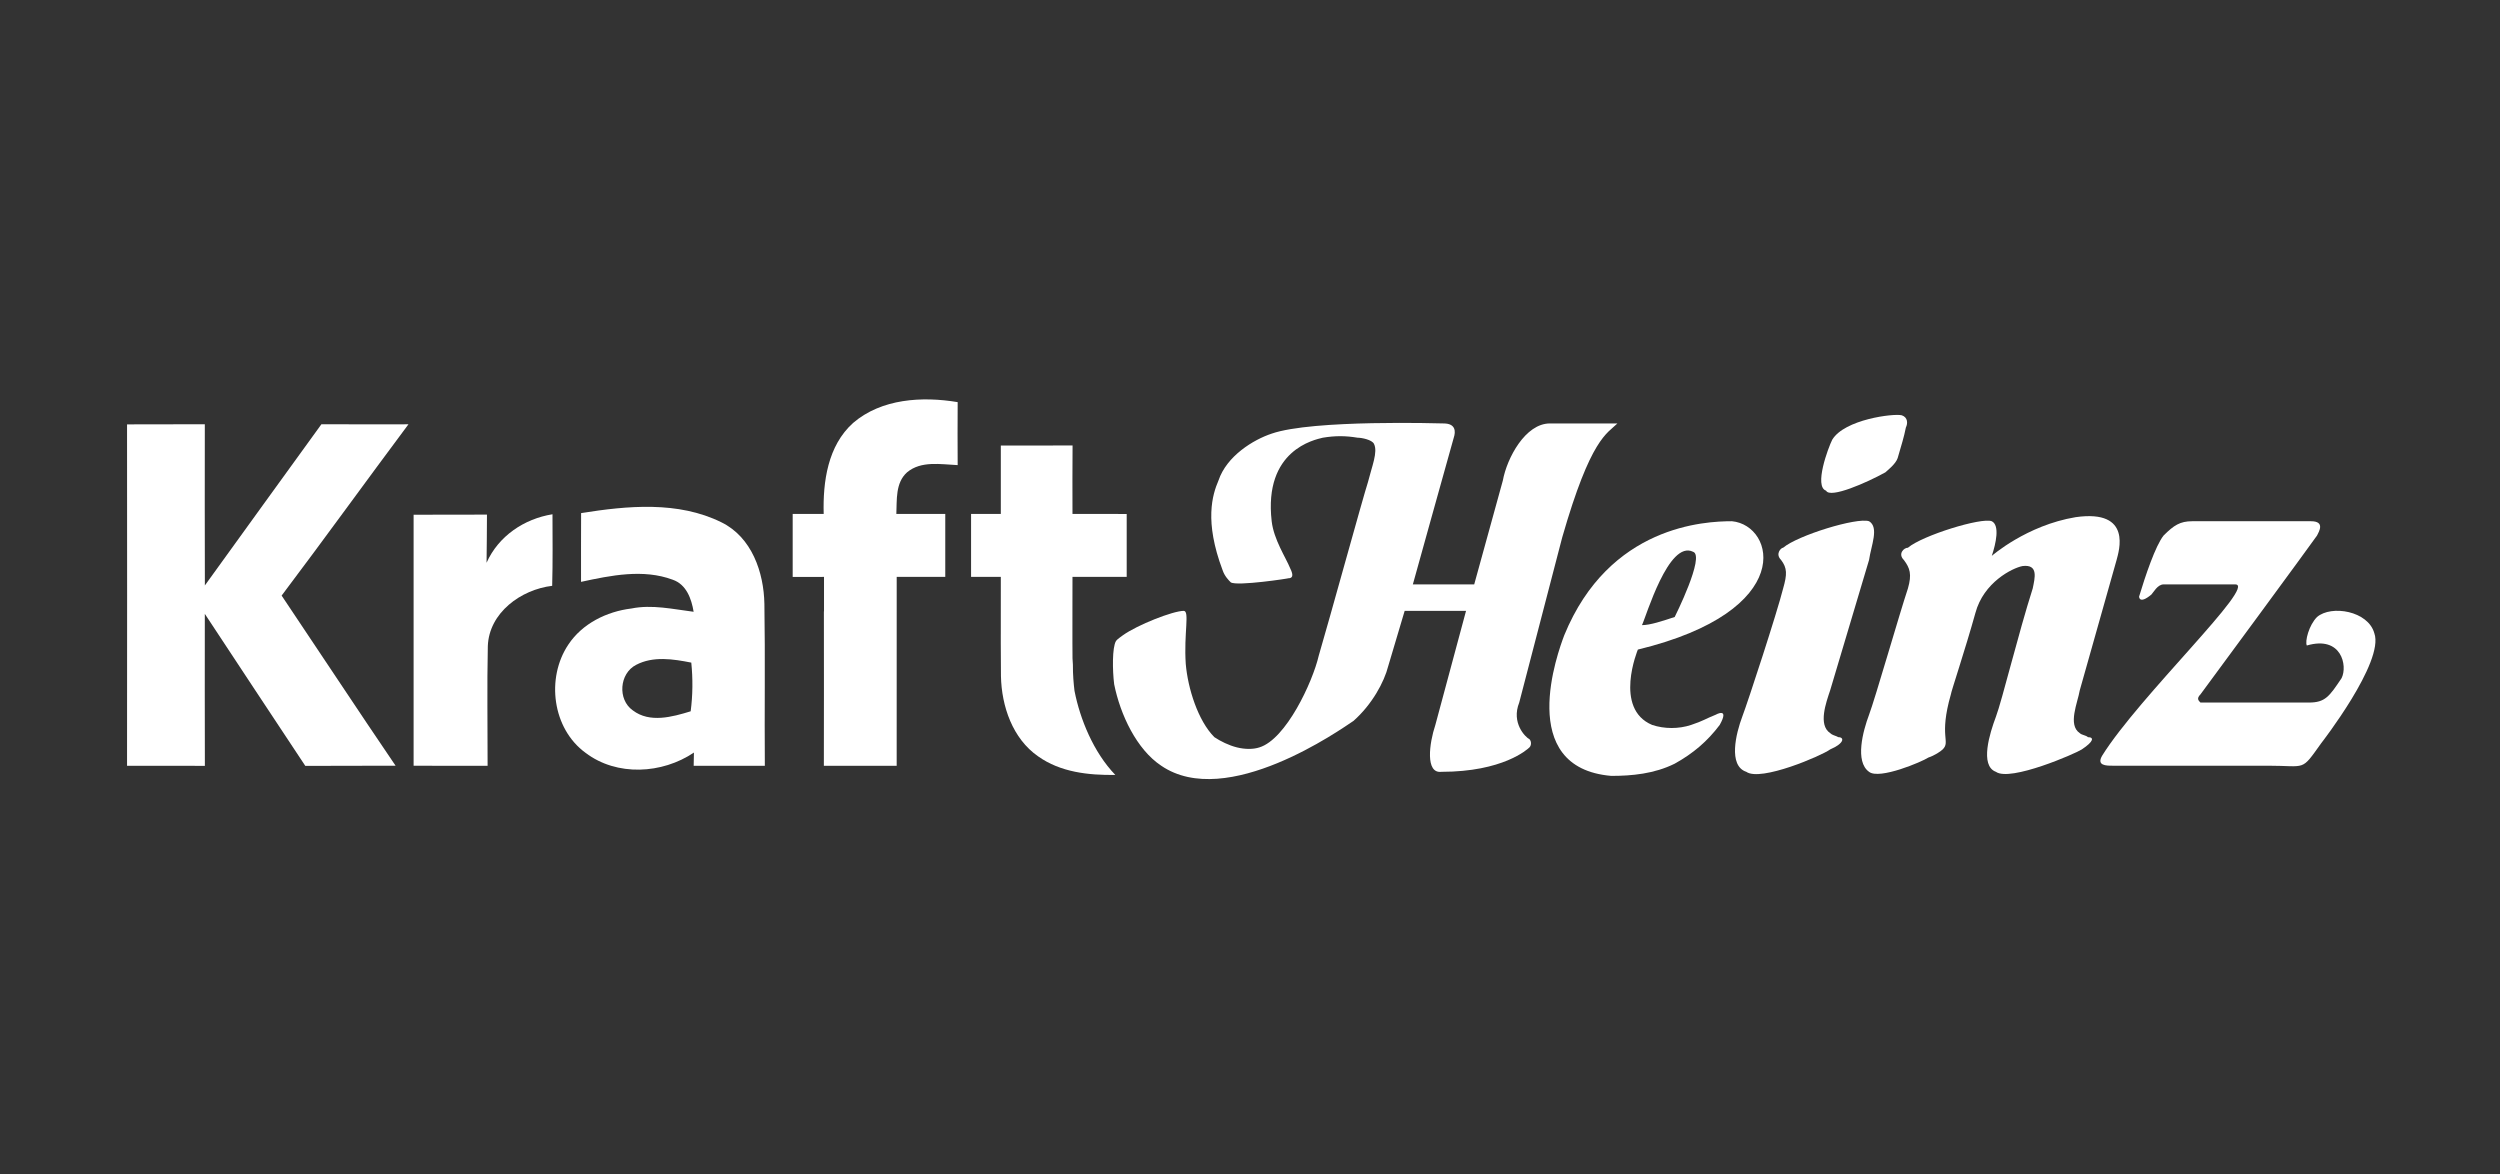 <svg width="149" height="70" viewBox="0 0 149 70" fill="none" xmlns="http://www.w3.org/2000/svg">
<rect x="0" y="0" width="149" height="70" fill="#333333" stroke="none"/>
<path d="M67.151 34.38C67.148 33.132 67.148 31.883 67.151 30.634C66.073 30.627 64.998 30.629 63.92 30.632C63.917 29.27 63.914 27.908 63.925 26.549C62.5 26.557 61.073 26.554 59.649 26.552V30.629H57.876C57.873 31.878 57.876 33.128 57.876 34.38H59.646V34.383H59.649C59.654 35.523 59.648 36.664 59.647 37.805H59.646C59.646 37.899 59.646 37.994 59.646 38.089C59.646 38.16 59.646 38.232 59.646 38.303H59.646C59.646 38.968 59.648 39.633 59.657 40.297C59.693 42.095 60.35 44.02 61.87 45.077C63.207 46.029 64.874 46.207 66.473 46.186C65.158 44.821 64.368 42.827 64.051 41.226L64.041 41.179L64.035 41.132C63.993 40.78 63.939 40.215 63.945 39.62C63.935 39.492 63.928 39.365 63.922 39.241C63.918 38.917 63.918 38.593 63.916 38.269C63.91 36.973 63.924 35.677 63.92 34.383C64.995 34.385 66.073 34.385 67.151 34.38Z" fill="white"/>
<path d="M57.077 27.721C57.069 26.469 57.069 25.219 57.077 23.967C54.967 23.614 52.538 23.754 50.847 25.206C49.335 26.559 49.038 28.712 49.092 30.632C49.078 30.632 49.063 30.632 49.049 30.632H47.244C47.246 31.882 47.246 33.133 47.244 34.384H48.805C48.904 34.383 49.003 34.383 49.102 34.383V34.384H49.111V36.434H49.104C49.107 39.503 49.109 42.573 49.102 45.642H51.088C51.872 45.642 52.658 45.642 53.442 45.64C53.44 42.525 53.438 39.411 53.443 36.297V34.38H56.338C56.335 33.128 56.335 31.879 56.338 30.63C56.338 30.63 53.498 30.63 53.422 30.63C53.46 29.785 53.363 28.776 54.06 28.151C54.9 27.448 56.071 27.677 57.077 27.721Z" fill="white"/>
<path d="M41.343 45.641H43.271C43.636 45.641 44 45.641 44.366 45.641H45.584C45.558 42.426 45.61 39.212 45.558 35.996C45.525 34.109 44.806 32.017 42.999 31.131C40.417 29.852 37.39 30.14 34.634 30.581C34.624 31.945 34.632 33.311 34.63 34.679C36.402 34.295 38.336 33.896 40.091 34.55C40.908 34.83 41.213 35.688 41.34 36.462C40.112 36.308 38.866 36.017 37.627 36.267C36.159 36.447 34.705 37.163 33.874 38.416C32.535 40.411 32.918 43.428 34.901 44.87C36.762 46.283 39.466 46.131 41.358 44.852C41.355 45.049 41.348 45.441 41.343 45.641ZM41.164 42.393C40.065 42.731 38.724 43.104 37.716 42.339C36.795 41.693 36.914 40.136 37.912 39.626C38.93 39.091 40.119 39.278 41.201 39.492C41.298 40.458 41.29 41.431 41.164 42.393Z" fill="white"/>
<path d="M19.156 25.285C20.885 25.295 22.614 25.288 24.344 25.288C21.81 28.681 19.334 32.117 16.785 35.497C19.055 38.875 21.288 42.272 23.576 45.636C21.782 45.65 19.988 45.632 18.196 45.647C16.199 42.628 14.195 39.611 12.207 36.586C12.203 39.605 12.203 42.625 12.21 45.645C10.664 45.636 9.118 45.642 7.572 45.642C7.578 38.859 7.578 32.076 7.572 25.293C9.118 25.285 10.662 25.293 12.207 25.285C12.204 28.488 12.2 31.69 12.21 34.892C14.516 31.682 16.845 28.49 19.156 25.285Z" fill="white"/>
<path d="M24.651 30.678C26.107 30.671 27.564 30.678 29.023 30.671C29.017 31.628 29.015 32.586 28.999 33.541C29.705 31.955 31.233 30.923 32.928 30.65C32.931 32.071 32.949 33.494 32.91 34.915C31.052 35.136 29.142 36.517 29.074 38.514C29.023 40.887 29.064 43.266 29.061 45.642C27.59 45.642 26.12 45.642 24.651 45.639C24.654 40.651 24.654 35.664 24.651 30.678Z" fill="white"/>
<path d="M102.25 42.6C101.64 42.843 101.519 42.965 100.787 43.207C100.056 43.45 99.202 43.45 98.47 43.207C96.154 42.236 97.617 38.715 97.617 38.715C107.128 36.408 105.787 31.308 103.226 31.065C101.64 31.065 95.91 31.308 93.228 37.865C92.862 38.836 90.301 45.757 96.032 46.243C97.251 46.243 98.593 46.121 99.812 45.515C100.909 44.907 101.763 44.179 102.494 43.207C103.104 42.114 102.25 42.6 102.25 42.6ZM100.909 32.887C101.64 33.129 99.812 36.772 99.812 36.772C99.08 37.015 98.349 37.258 97.861 37.258C98.105 36.772 99.446 32.158 100.909 32.887Z" fill="white"/>
<path d="M124.442 43.936C124.32 43.815 124.076 43.815 123.954 43.694C123.222 43.208 123.832 41.872 123.954 41.143L126.149 33.373C126.271 32.887 127.124 30.337 123.71 30.823C120.783 31.309 118.711 33.13 118.711 33.13C118.955 32.402 119.199 31.309 118.711 31.066C118.101 30.823 114.565 31.916 113.712 32.644C113.468 32.644 113.102 33.008 113.468 33.373C113.833 33.858 113.956 34.222 113.712 35.072C113.224 36.53 111.761 41.629 111.395 42.601C111.03 43.572 110.542 45.394 111.395 46C112.005 46.486 114.565 45.394 114.931 45.15C115.297 45.029 115.662 44.786 115.784 44.665C116.272 44.179 115.541 43.936 116.272 41.386C116.272 41.265 117.126 38.715 117.735 36.53C118.223 34.708 119.93 33.858 120.54 33.737C121.515 33.616 121.271 34.466 121.15 35.072C120.296 37.744 119.321 41.751 118.955 42.722C118.589 43.694 117.98 45.636 118.955 46C119.808 46.608 123.71 44.908 124.076 44.665C124.807 44.179 124.807 43.936 124.442 43.936Z" fill="white"/>
<path d="M109.567 43.936C109.323 43.815 109.201 43.815 109.078 43.693C108.347 43.207 108.835 41.872 109.078 41.143L111.396 33.373C111.517 32.523 112.005 31.43 111.396 31.065C110.664 30.823 107.128 31.915 106.275 32.644C106.152 32.644 105.787 33.008 106.152 33.373C106.518 33.858 106.518 34.222 106.275 35.072C105.908 36.53 104.201 41.751 103.836 42.722C103.47 43.693 102.982 45.636 104.079 46C104.933 46.608 108.591 45.029 109.078 44.665C109.932 44.3 109.932 43.936 109.567 43.936Z" fill="white"/>
<path d="M108.834 29.244C109.078 29.729 111.272 28.759 112.37 28.151C112.492 28.03 112.98 27.665 113.101 27.301C113.346 26.451 113.468 26.087 113.59 25.48C113.711 25.237 113.711 24.873 113.346 24.751C112.858 24.63 109.931 24.994 109.2 26.209C108.956 26.694 108.102 29.001 108.834 29.244Z" fill="white"/>
<path d="M141.511 37.744C141.145 36.408 138.95 36.044 138.097 36.772C137.609 37.258 137.365 38.229 137.487 38.472C139.56 37.865 139.925 39.687 139.56 40.415C138.828 41.508 138.584 41.872 137.609 41.872H131.147C131.025 41.751 130.903 41.629 131.147 41.386C131.513 40.901 137.853 32.28 138.097 31.915C138.219 31.673 138.584 31.065 137.731 31.065H130.659C129.928 31.065 129.562 31.308 128.952 31.915C128.464 32.523 127.855 34.344 127.489 35.558C127.489 35.558 127.489 36.044 128.221 35.437C128.343 35.315 128.586 34.83 128.952 34.83H133.22C134.561 34.83 127.489 41.508 125.294 45.029C124.929 45.636 125.538 45.636 125.904 45.636H135.171C137.487 45.636 137.122 46 138.341 44.3C138.341 44.3 142.12 39.444 141.511 37.744Z" fill="white"/>
<path d="M90.546 41.872L93.106 32.037C94.813 26.087 95.788 25.844 96.398 25.237H92.375C90.912 25.237 89.814 27.301 89.57 28.637L87.863 34.83H84.206C84.206 34.83 86.4 26.937 86.644 26.087C86.766 25.723 86.766 25.237 86.035 25.237C85.912 25.237 78.231 24.994 75.792 25.844C74.695 26.208 73.11 27.18 72.622 28.637C72.257 29.487 71.768 31.065 72.866 33.98C72.988 34.344 73.232 34.587 73.354 34.708C73.719 34.951 76.889 34.466 76.767 34.466C77.012 34.466 77.134 34.344 76.889 33.858C76.646 33.251 75.915 32.158 75.792 31.065C75.305 26.816 78.353 26.208 78.84 26.087C79.572 25.966 80.182 25.966 80.913 26.087C81.157 26.087 81.767 26.208 81.888 26.452C82.133 26.937 81.767 27.787 81.523 28.759C81.279 29.487 79.207 37.015 78.597 39.079C78.231 40.658 76.646 44.057 75.061 44.544C74.695 44.665 74.207 44.665 73.719 44.544C73.232 44.422 72.744 44.179 72.378 43.936C71.403 42.965 70.793 41.022 70.671 39.565C70.549 37.744 70.915 36.408 70.549 36.408C69.913 36.408 67.788 37.244 66.927 37.86C66.925 37.862 66.924 37.862 66.923 37.863C66.573 38.112 66.55 38.16 66.55 38.16C66.533 38.177 66.519 38.194 66.51 38.21C66.285 38.593 66.3 39.95 66.404 40.779C66.77 42.601 67.746 44.665 69.208 45.636C73.11 48.307 79.938 43.451 80.669 42.965C81.767 41.993 82.498 40.658 82.742 39.687C83.108 38.472 83.718 36.408 83.718 36.408H87.376C87.376 36.408 85.912 41.872 85.547 43.207C85.181 44.3 84.937 46.122 85.912 46C89.57 46 91.034 44.665 91.156 44.544C91.277 44.422 91.277 44.179 91.156 44.057C90.912 43.936 90.058 43.086 90.546 41.872Z" fill="white"/>
</svg>
